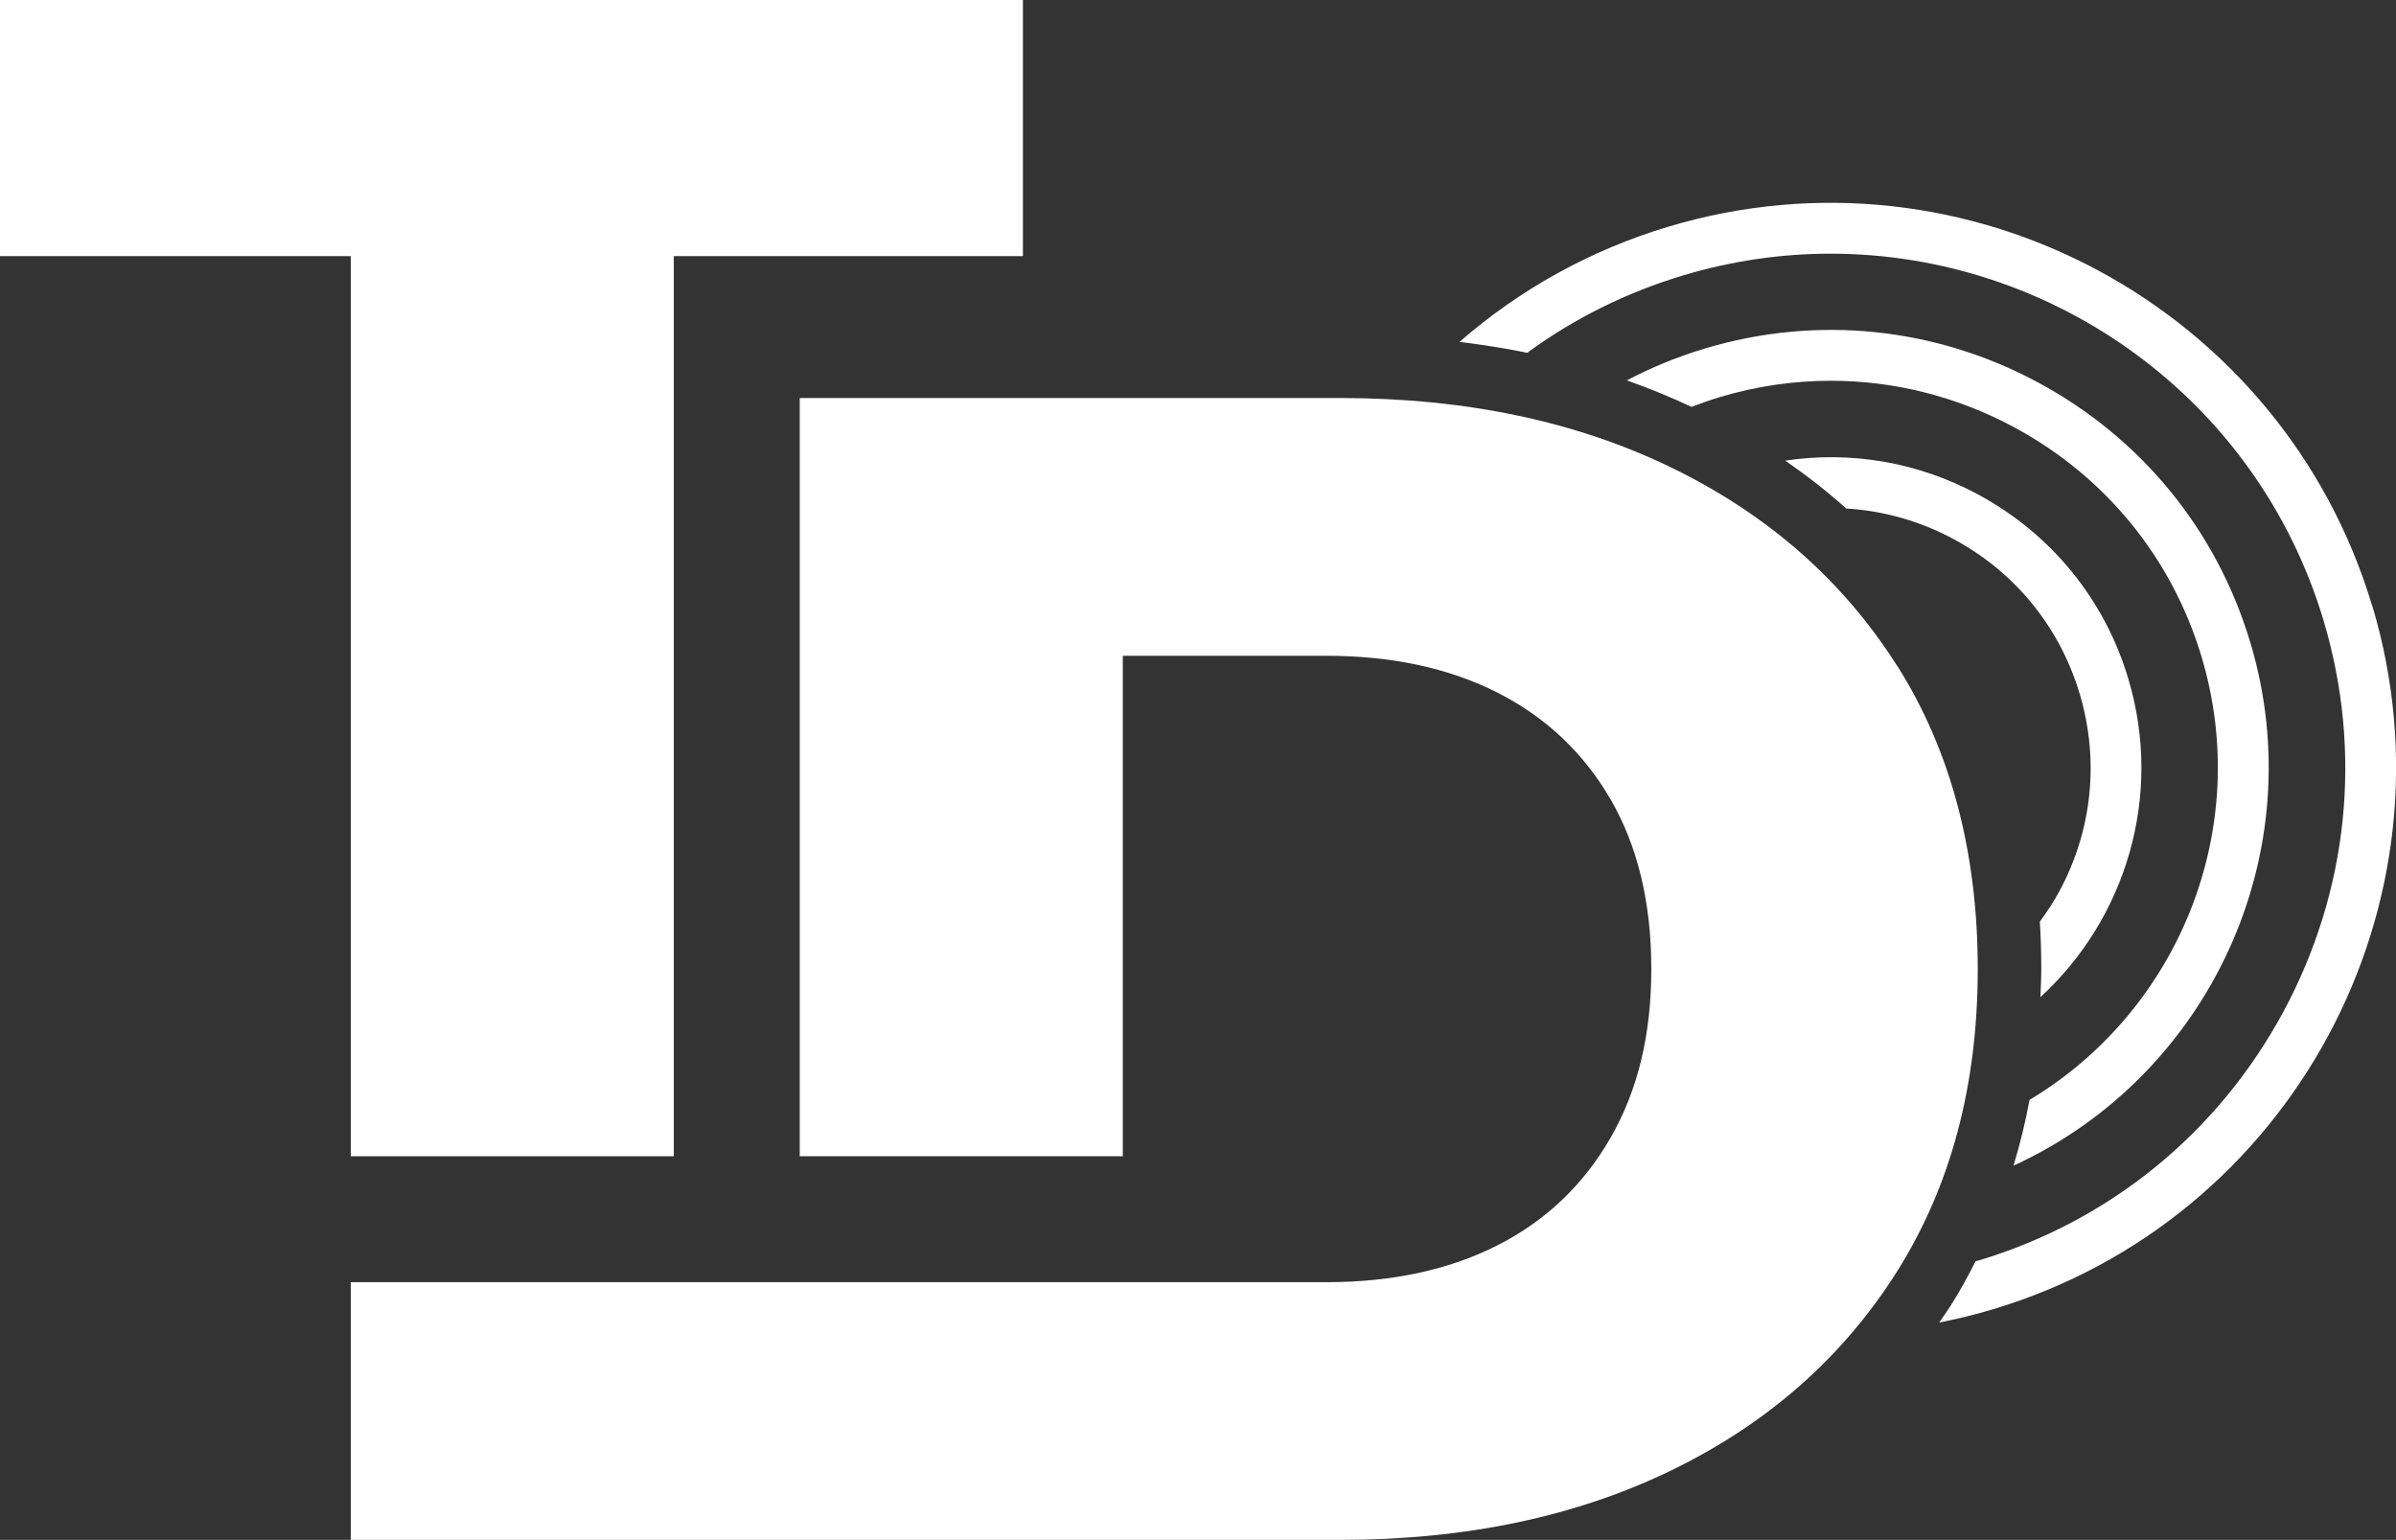 <?xml version="1.0" encoding="UTF-8"?><svg id="Capa_1" xmlns="http://www.w3.org/2000/svg" viewBox="0 0 355.75 228.66"><rect x="0" y="0" width="355.75" height="228.66" fill="#333333" stroke="none"/><defs><style>.cls-1{fill:#fff;stroke-width:0px;}</style></defs><polygon class="cls-1" points="52.08 171.69 52.08 38.03 0 38.03 0 0 151.88 0 151.88 38.03 100.04 38.03 100.04 171.69 52.08 171.69"/><path class="cls-1" d="M281.65,98.83c-7.99-12.6-19.1-22.37-33.31-29.31-14.21-6.94-30.68-10.42-49.42-10.42h-80.18v112.59h47.97v-74.31h30.27c9.69,0,18.13,1.82,25.32,5.45,7.18,3.63,12.79,8.92,16.83,15.86,4.03,6.95,6.05,15.35,6.05,25.19s-2.02,18.05-6.05,25.07c-4.04,7.02-9.65,12.35-16.83,15.99-7.19,3.63-15.62,5.45-25.32,5.45H52.08v38.27h146.85c18.73,0,35.2-3.47,49.42-10.42,14.21-6.94,25.31-16.75,33.31-29.43,7.99-12.68,11.99-27.66,11.99-44.94s-4-32.46-11.99-45.05"/><path class="cls-1" d="M316.01,100.8c-3.53-11.81-11.46-21.52-22.3-27.37-8.88-4.79-18.86-6.5-28.66-5.03,3.2,2.2,6.24,4.57,9.08,7.11,5.53.33,10.97,1.86,15.99,4.57,9.07,4.89,15.69,13.02,18.65,22.89,2.96,9.87,1.89,20.3-3,29.37-.86,1.59-1.85,3.08-2.9,4.52.14,2.31.21,4.65.21,7.03,0,1.41-.07,2.79-.13,4.18,12.62-11.58,18.29-29.78,13.06-47.26"/><path class="cls-1" d="M334.11,95.38c-4.97-16.61-16.14-30.3-31.45-38.56-15.3-8.25-32.87-10.05-49.49-5.08-4.07,1.22-7.95,2.81-11.63,4.74,3.31,1.17,6.51,2.48,9.61,3.94,1.37-.53,2.76-1.02,4.19-1.45,5.43-1.63,10.98-2.43,16.51-2.43,9.39,0,18.71,2.33,27.23,6.92,13.53,7.29,23.4,19.39,27.8,34.07,7.69,25.69-3.52,52.61-25.54,65.79-.62,3.35-1.42,6.6-2.38,9.77,28.99-13.29,44.56-46.33,35.15-77.73"/><path class="cls-1" d="M352.21,89.96c-13.28-44.32-60.14-69.58-104.46-56.31-11.64,3.49-22.15,9.35-31.05,17.12,3.42.42,6.78.94,10.05,1.62,6.92-5.07,14.72-8.97,23.18-11.5,7.28-2.18,14.63-3.22,21.87-3.22,32.86,0,63.29,21.41,73.19,54.46,5.84,19.51,3.72,40.15-5.97,58.12-9.69,17.97-25.77,31.09-45.28,36.93-.13.04-.27.07-.41.11-1.14,2.24-2.34,4.44-3.68,6.56-.55.87-1.15,1.69-1.72,2.53,2.67-.52,5.34-1.17,7.99-1.97,44.32-13.27,69.58-60.14,56.31-104.46"/></svg>